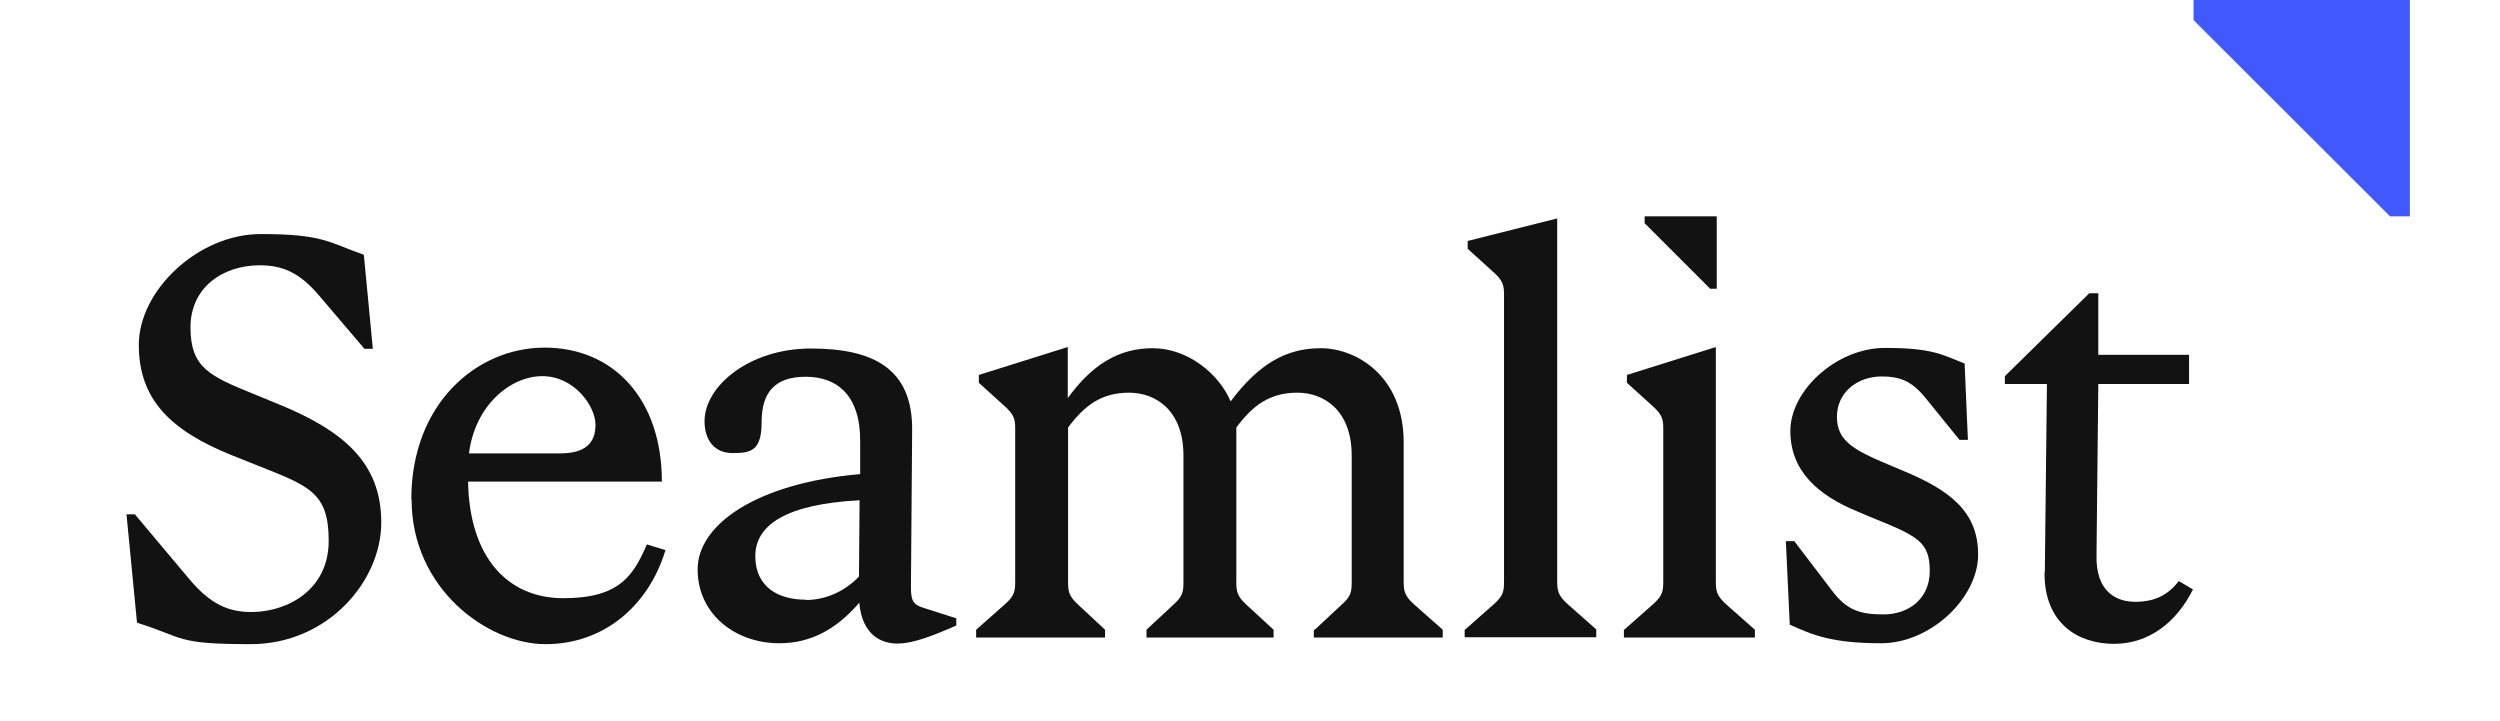 <?xml version="1.0" encoding="UTF-8"?>
<svg xmlns="http://www.w3.org/2000/svg" version="1.1" viewBox="30 0 832.1 240">
  <defs>
    <style>
      .st0 {
        fill: #121213;
      }
      .st1 {
        fill: #4059ff;
      }
    </style>
  </defs>
  <g>
    <g>
      <path class="st0" d="M75.6,207.2l-3.5-36h2.8l17.9,21.3c7.3,8.8,13.4,11.2,20.9,11.2,11.9,0,25.7-7.3,25.7-23.7s-6.7-18.3-24.8-25.5l-7.5-3c-20.3-8.2-30.9-18.5-30.9-36.7s19.8-36.9,40.6-36.9,22.6,2.8,34.3,6.9l3,31.3h-2.8l-14.9-17.5c-6.7-8-12.5-10.3-19.9-10.3-12.3,0-23.1,7.3-23.1,20.7s6.5,16.2,20.7,22l7.8,3.2c22.6,9.1,35,19.9,35,39.7s-18.1,40.5-43.4,40.5-21.8-2.1-37.8-7.1Z"/>
      <path class="st0" d="M166.9,166.2c0-31.7,21.6-50.5,44.4-50.5s39,17,39,44.6h-64.5c.4,25,13,38.8,31.7,38.8s23.3-7.5,27.8-17.9l6.2,1.9c-5.6,18.5-20.5,31.3-39.9,31.3s-44.6-18.5-44.6-48.1ZM216.5,150.9c8,0,11.7-3.2,11.7-9.5s-7.1-16.2-17.7-16.2-22.4,9.7-24.4,25.7h30.4Z"/>
      <path class="st0" d="M316.1,200.5c-7.8,9.1-16.4,13.6-26.7,13.6-14.7,0-27.2-9.7-27.2-24.6s19.6-28.7,54.1-31.7v-10.6c.2-15.5-7.6-21.8-18.1-21.8s-14.7,5.4-14.7,15.1-3.7,10.3-9.7,10.3-9.3-4.3-9.3-10.6c0-11.7,14.9-24.2,35.4-24.2s33.9,6.5,33.7,27.2l-.4,52.2c0,4.5.7,5.8,4.1,6.9l11,3.5v2.4c-8,3.5-14.4,6-19.6,6s-11.7-2.6-12.7-13.6ZM298.2,199.7c6.3,0,12.7-2.6,17.7-7.8l.2-25.4c-24.4,1.3-34.7,8.2-34.7,18.6s7.8,14.5,16.8,14.5Z"/>
      <path class="st0" d="M467.6,209.6l8.8-8.2c3.4-3,3.5-4.5,3.5-8v-41.8c0-14.7-8.9-20.9-18.1-20.9s-14.9,4.3-20.3,11.6v51.1c0,3.5.2,5,3.5,8l8.9,8.2v2.6h-42.3v-2.6l8.8-8.2c3.4-3,3.5-4.5,3.5-8v-41.8c0-14.7-8.9-20.9-18.1-20.9s-14.9,4.3-20.3,11.6v51.1c0,3.5.2,5,3.5,8l8.8,8.2v2.6h-42.9v-2.6l9.5-8.4c3.4-3,3.5-4.5,3.5-8v-50.7c0-3.2-.6-4.7-3.5-7.3l-8.6-7.8v-2.6l29.6-9.3v17c8-11,16.8-16.6,28.3-16.6s22,8.4,25.9,17.7c9.1-12.1,18.1-17.7,30-17.7s27.6,9.3,27.6,31.3v46c0,3.5.2,5,3.5,8l9.5,8.4v2.6h-42.9v-2.6Z"/>
      <path class="st0" d="M517.6,209.6l9.5-8.4c3.4-3,3.5-4.5,3.5-8v-95.3c0-3.2-.6-4.7-3.5-7.3l-8.6-7.8v-2.6l29.8-7.5v120.4c0,3.5.2,5,3.5,8l9.5,8.4v2.6h-43.8v-2.6Z"/>
      <path class="st0" d="M570.6,209.6l9.5-8.4c3.4-3,3.5-4.5,3.5-8v-50.7c0-3.2-.6-4.7-3.5-7.3l-8.6-7.8v-2.6l29.6-9.3v77.7c0,3.5.2,5,3.5,8l9.5,8.4v2.6h-43.6v-2.6Z"/>
      <path class="st0" d="M625.7,207.9l-1.3-27.8h2.8l12.5,16.4c5,6.7,9.5,8,17.3,8s15.3-4.8,15.3-14.5-4.1-11.6-19.2-17.7l-5-2.1c-13-5.4-22.2-13.4-22.2-26.8s15.3-27.6,31.5-27.6,19.2,2.4,26.5,5.2l1.1,25.4h-2.8l-11.2-13.8c-4.8-6-8.9-7.3-14.7-7.3-8.2,0-14.9,5.4-14.9,13.4s5.4,11,17.3,16l4.5,1.9c15.7,6.5,25.2,13.6,25.2,28s-15.8,29.5-32.3,29.5-22.9-2.8-30.4-6.2Z"/>
      <path class="st0" d="M710.6,190.4l.7-62.6h-14v-2.6l28.1-27.6h3v20.5h30.2v9.7h-30.2l-.6,57.2c-.2,11.6,6.2,15.3,12.9,15.3s11-2.4,14.5-6.9l4.7,2.8c-5.4,10.8-14.5,18.1-26.3,18.1s-23.3-6.7-23.1-23.9Z"/>
    </g>
    <polygon class="st0" points="577.4 72 577.4 74.3 599.2 96.1 601.4 96.1 601.4 72 577.4 72"/>
  </g>
  <polygon class="st1" points="760.1 0 760.1 6.7 825.5 72 832.1 72 832.1 0 760.1 0"/>
</svg>